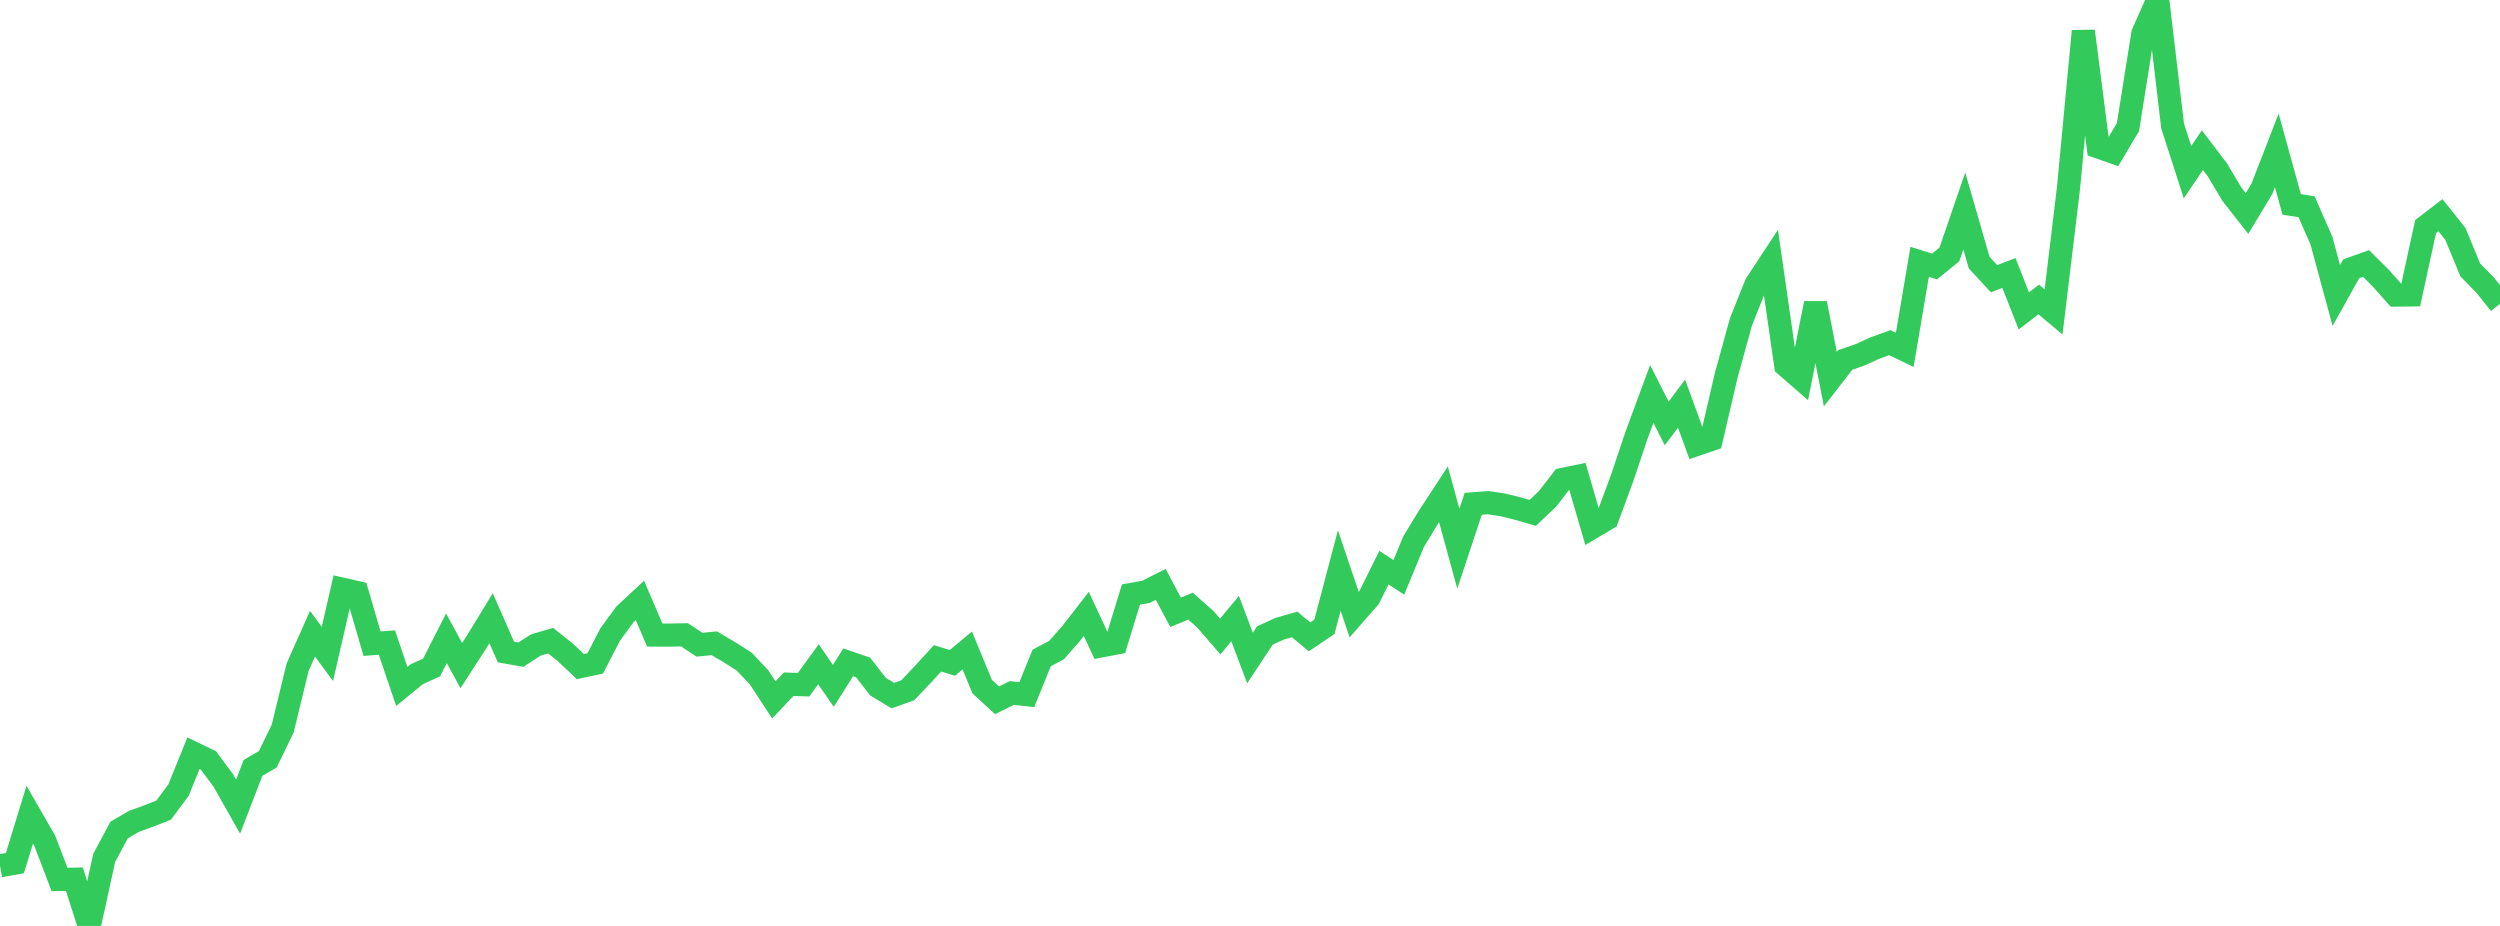 <?xml version="1.0" standalone="no"?>
<!DOCTYPE svg PUBLIC "-//W3C//DTD SVG 1.1//EN" "http://www.w3.org/Graphics/SVG/1.1/DTD/svg11.dtd">

<svg width="135" height="50" viewBox="0 0 135 50" preserveAspectRatio="none" 
  xmlns="http://www.w3.org/2000/svg"
  xmlns:xlink="http://www.w3.org/1999/xlink">


<polyline points="0.0, 46.752 0.804, 46.609 1.607, 43.991 2.411, 45.387 3.214, 47.491 4.018, 47.476 4.821, 50.0 5.625, 46.331 6.429, 44.824 7.232, 44.354 8.036, 44.062 8.839, 43.746 9.643, 42.66 10.446, 40.673 11.25, 41.06 12.054, 42.138 12.857, 43.558 13.661, 41.468 14.464, 40.998 15.268, 39.334 16.071, 36.025 16.875, 34.222 17.679, 35.311 18.482, 31.816 19.286, 31.997 20.089, 34.758 20.893, 34.697 21.696, 37.067 22.5, 36.411 23.304, 36.045 24.107, 34.467 24.911, 35.941 25.714, 34.698 26.518, 33.382 27.321, 35.21 28.125, 35.352 28.929, 34.833 29.732, 34.596 30.536, 35.235 31.339, 35.995 32.143, 35.824 32.946, 34.269 33.75, 33.169 34.554, 32.422 35.357, 34.293 36.161, 34.295 36.964, 34.28 37.768, 34.815 38.571, 34.736 39.375, 35.21 40.179, 35.72 40.982, 36.569 41.786, 37.793 42.589, 36.947 43.393, 36.974 44.196, 35.871 45.0, 37.036 45.804, 35.766 46.607, 36.041 47.411, 37.077 48.214, 37.563 49.018, 37.275 49.821, 36.431 50.625, 35.552 51.429, 35.795 52.232, 35.127 53.036, 37.076 53.839, 37.815 54.643, 37.421 55.446, 37.512 56.25, 35.53 57.054, 35.105 57.857, 34.189 58.661, 33.152 59.464, 34.878 60.268, 34.725 61.071, 32.103 61.875, 31.961 62.679, 31.555 63.482, 33.065 64.286, 32.732 65.089, 33.441 65.893, 34.371 66.696, 33.405 67.5, 35.534 68.304, 34.315 69.107, 33.95 69.911, 33.721 70.714, 34.39 71.518, 33.848 72.321, 30.807 73.125, 33.189 73.929, 32.271 74.732, 30.653 75.536, 31.177 76.339, 29.239 77.143, 27.917 77.946, 26.691 78.75, 29.63 79.554, 27.205 80.357, 27.145 81.161, 27.264 81.964, 27.464 82.768, 27.695 83.571, 26.932 84.375, 25.89 85.179, 25.724 85.982, 28.482 86.786, 28.005 87.589, 25.832 88.393, 23.443 89.196, 21.274 90.0, 22.866 90.804, 21.796 91.607, 24.002 92.411, 23.728 93.214, 20.273 94.018, 17.359 94.821, 15.354 95.625, 14.131 96.429, 19.733 97.232, 20.432 98.036, 16.379 98.839, 20.473 99.643, 19.437 100.446, 19.16 101.25, 18.792 102.054, 18.504 102.857, 18.891 103.661, 14.14 104.464, 14.392 105.268, 13.736 106.071, 11.392 106.875, 14.18 107.679, 15.05 108.482, 14.74 109.286, 16.789 110.089, 16.171 110.893, 16.844 111.696, 10.177 112.5, 1.679 113.304, 7.933 114.107, 8.215 114.911, 6.86 115.714, 1.811 116.518, 0.0 117.321, 6.805 118.125, 9.298 118.929, 8.109 119.732, 9.164 120.536, 10.508 121.339, 11.531 122.143, 10.192 122.946, 8.121 123.75, 11.039 124.554, 11.165 125.357, 12.995 126.161, 15.957 126.964, 14.517 127.768, 14.228 128.571, 15.031 129.375, 15.935 130.179, 15.926 130.982, 12.241 131.786, 11.622 132.589, 12.628 133.393, 14.576 134.196, 15.393 135.0, 16.404" fill="none" stroke="#32ca5b" stroke-width="1.25"/>

</svg>